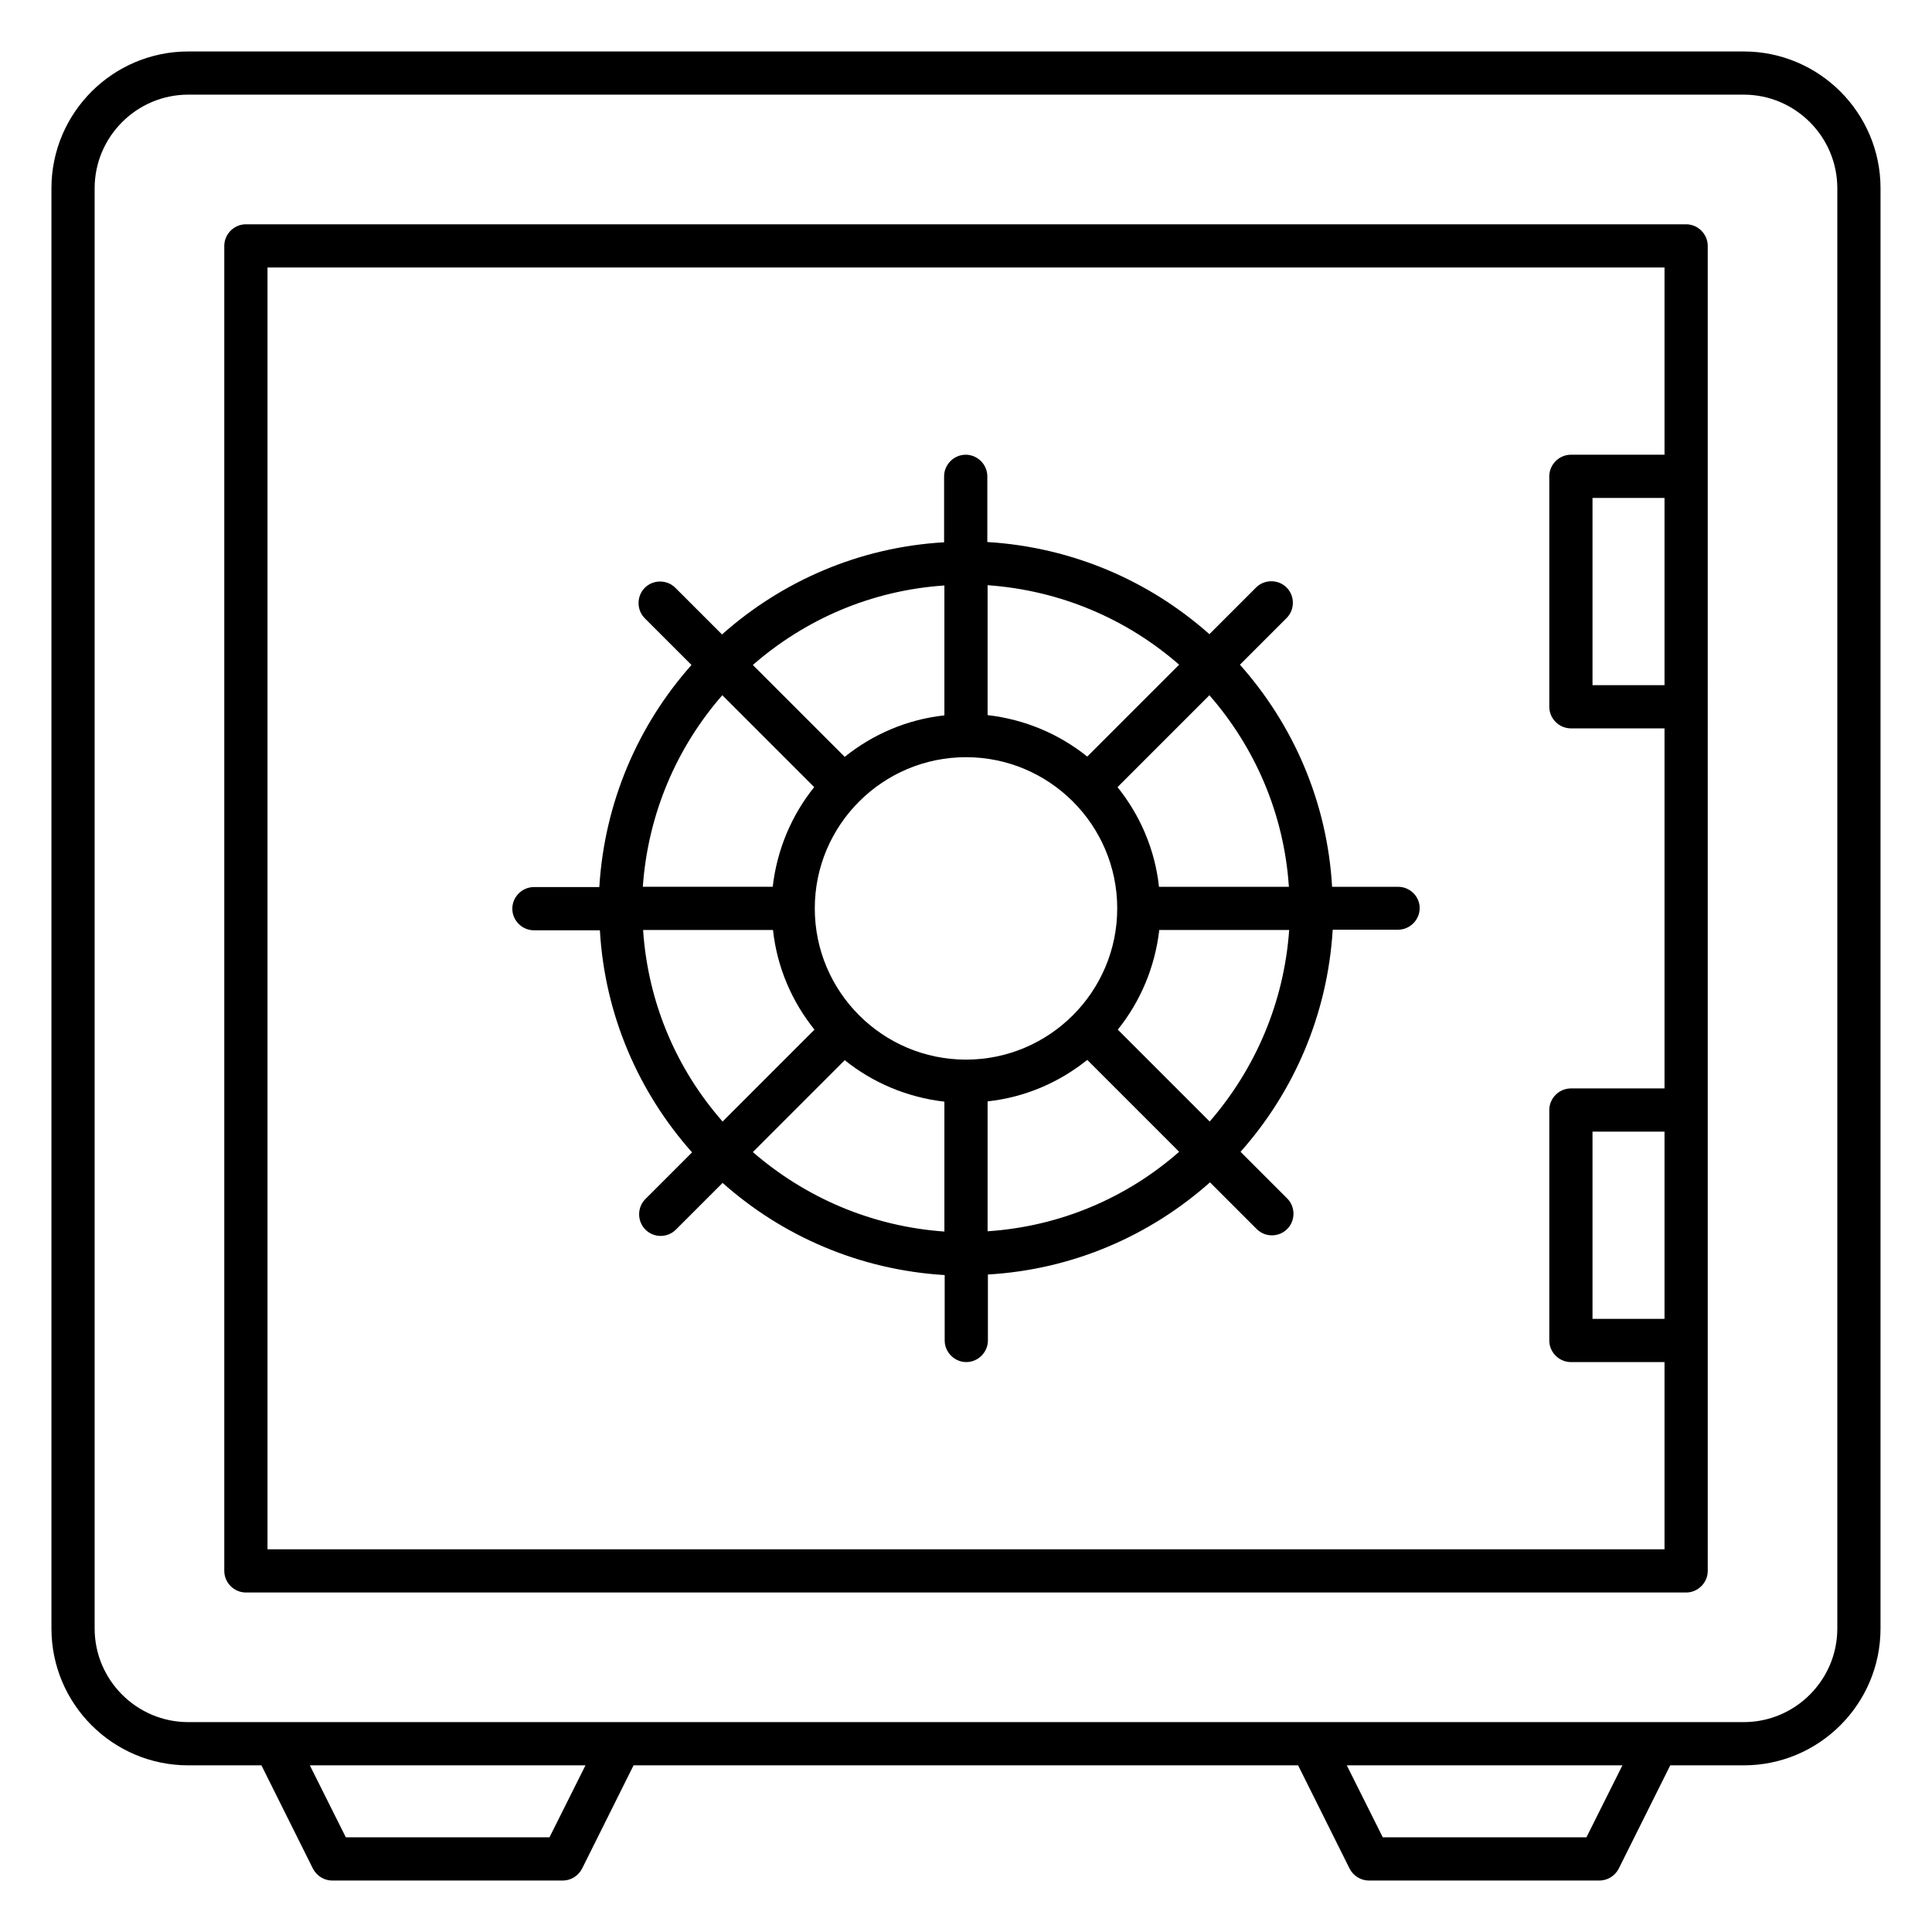 <?xml version="1.0" encoding="UTF-8"?>
<!-- Uploaded to: ICON Repo, www.iconrepo.com, Generator: ICON Repo Mixer Tools -->
<svg fill="#000000" width="800px" height="800px" version="1.1" viewBox="144 144 512 512" xmlns="http://www.w3.org/2000/svg">
 <g>
  <path d="m606.1 157.64h-412.21c-20 0-36.258 16.258-36.258 36.258v381.68c0 20 16.258 36.258 36.258 36.258h19.391l13.664 27.402c0.992 1.91 2.977 3.129 5.113 3.129h61.066c2.137 0 4.121-1.223 5.113-3.129l13.664-27.402h176.11l13.664 27.402c0.992 1.91 2.977 3.129 5.113 3.129h61.066c2.137 0 4.121-1.223 5.113-3.129l13.664-27.402h19.469c20 0 36.258-16.258 36.258-36.258l0.004-381.68c0-20-16.262-36.258-36.262-36.258zm-316.48 473.27h-53.969l-9.543-19.082h73.051zm274.8 0h-53.969l-9.543-19.082h73.051zm66.488-55.34c0 13.664-11.145 24.809-24.809 24.809h-412.21c-13.664 0-24.809-11.145-24.809-24.809v-381.68c0-13.664 11.145-24.809 24.809-24.809h412.21c13.664 0 24.809 11.145 24.809 24.809z"/>
  <path d="m590.84 203.44h-381.68c-3.129 0-5.723 2.594-5.723 5.723v351.14c0 3.129 2.594 5.727 5.727 5.727h381.68c3.129 0 5.727-2.594 5.727-5.727l-0.004-351.14c0-3.129-2.598-5.723-5.727-5.723zm-5.727 122.13h-19.082v-49.617h19.082zm-370.22 229.01v-339.69h370.22v49.617h-24.809c-3.129 0-5.727 2.594-5.727 5.727v61.066c0 3.129 2.594 5.727 5.727 5.727h24.809v95.418h-24.809c-3.129 0-5.727 2.594-5.727 5.727v61.066c0 3.129 2.594 5.727 5.727 5.727h24.809v49.617zm370.22-61.07h-19.082v-49.617h19.082z"/>
  <path d="m514.5 379.01h-17.48c-1.297-22.52-10.305-42.977-24.426-58.855l12.367-12.367c2.215-2.215 2.215-5.879 0-8.09-2.215-2.215-5.879-2.215-8.09 0l-12.367 12.367c-15.879-14.121-36.336-23.055-58.855-24.426v-17.406c0-3.129-2.594-5.727-5.727-5.727-3.129 0-5.727 2.594-5.727 5.727v17.48c-22.52 1.297-42.977 10.305-58.855 24.426l-12.367-12.367c-2.215-2.215-5.879-2.215-8.09 0-2.215 2.215-2.215 5.879 0 8.09l12.367 12.367c-14.121 15.879-23.055 36.336-24.426 58.855h-17.328c-3.129 0-5.727 2.594-5.727 5.727 0 3.129 2.594 5.727 5.727 5.727h17.48c1.297 22.52 10.305 42.977 24.426 58.855l-12.367 12.367c-2.215 2.215-2.215 5.879 0 8.09 1.145 1.145 2.594 1.68 4.047 1.68 1.449 0 2.902-0.535 4.047-1.68l12.367-12.367c15.879 14.121 36.336 23.055 58.855 24.426v17.328c0 3.129 2.594 5.727 5.727 5.727 3.129 0 5.727-2.594 5.727-5.727v-17.48c22.52-1.297 42.977-10.305 58.855-24.426l12.367 12.367c1.145 1.145 2.594 1.68 4.047 1.68 1.449 0 2.902-0.535 4.047-1.68 2.215-2.215 2.215-5.879 0-8.09l-12.367-12.367c14.121-15.879 23.055-36.336 24.426-58.855l17.32-0.004c3.129 0 5.727-2.594 5.727-5.727 0-3.125-2.598-5.644-5.727-5.644zm-28.93 0h-34.426c-1.07-9.922-5.039-19.008-10.992-26.41l24.352-24.352c12.059 13.812 19.77 31.371 21.066 50.762zm-85.57 45.801c-22.062 0-40.074-17.938-40.074-40.074s18.016-40.074 40.074-40.074c22.062 0 40.074 17.938 40.074 40.074 0 22.133-18.016 40.074-40.074 40.074zm56.484-104.66-24.352 24.352c-7.406-5.953-16.488-9.848-26.41-10.992v-34.426c19.391 1.371 36.945 9.004 50.762 21.066zm-62.211-20.992v34.426c-9.922 1.07-19.008 5.039-26.41 10.992l-24.352-24.352c13.816-12.059 31.371-19.77 50.762-21.066zm-58.855 29.082 24.352 24.352c-5.953 7.406-9.848 16.488-10.992 26.41h-34.426c1.375-19.387 9.008-36.945 21.066-50.762zm-20.992 62.215h34.426c1.07 9.922 5.039 19.008 10.992 26.41l-24.352 24.352c-12.133-13.816-19.766-31.375-21.066-50.762zm29.086 58.855 24.352-24.352c7.406 5.953 16.488 9.848 26.41 10.992v34.426c-19.391-1.375-36.945-9.082-50.762-21.066zm62.211 20.992v-34.426c9.922-1.07 19.008-5.039 26.41-10.992l24.352 24.352c-13.816 12.133-31.371 19.766-50.762 21.066zm58.855-29.086-24.352-24.352c5.953-7.406 9.848-16.488 10.992-26.41h34.426c-1.371 19.387-9.082 36.945-21.066 50.762z"/>
 </g>
</svg>